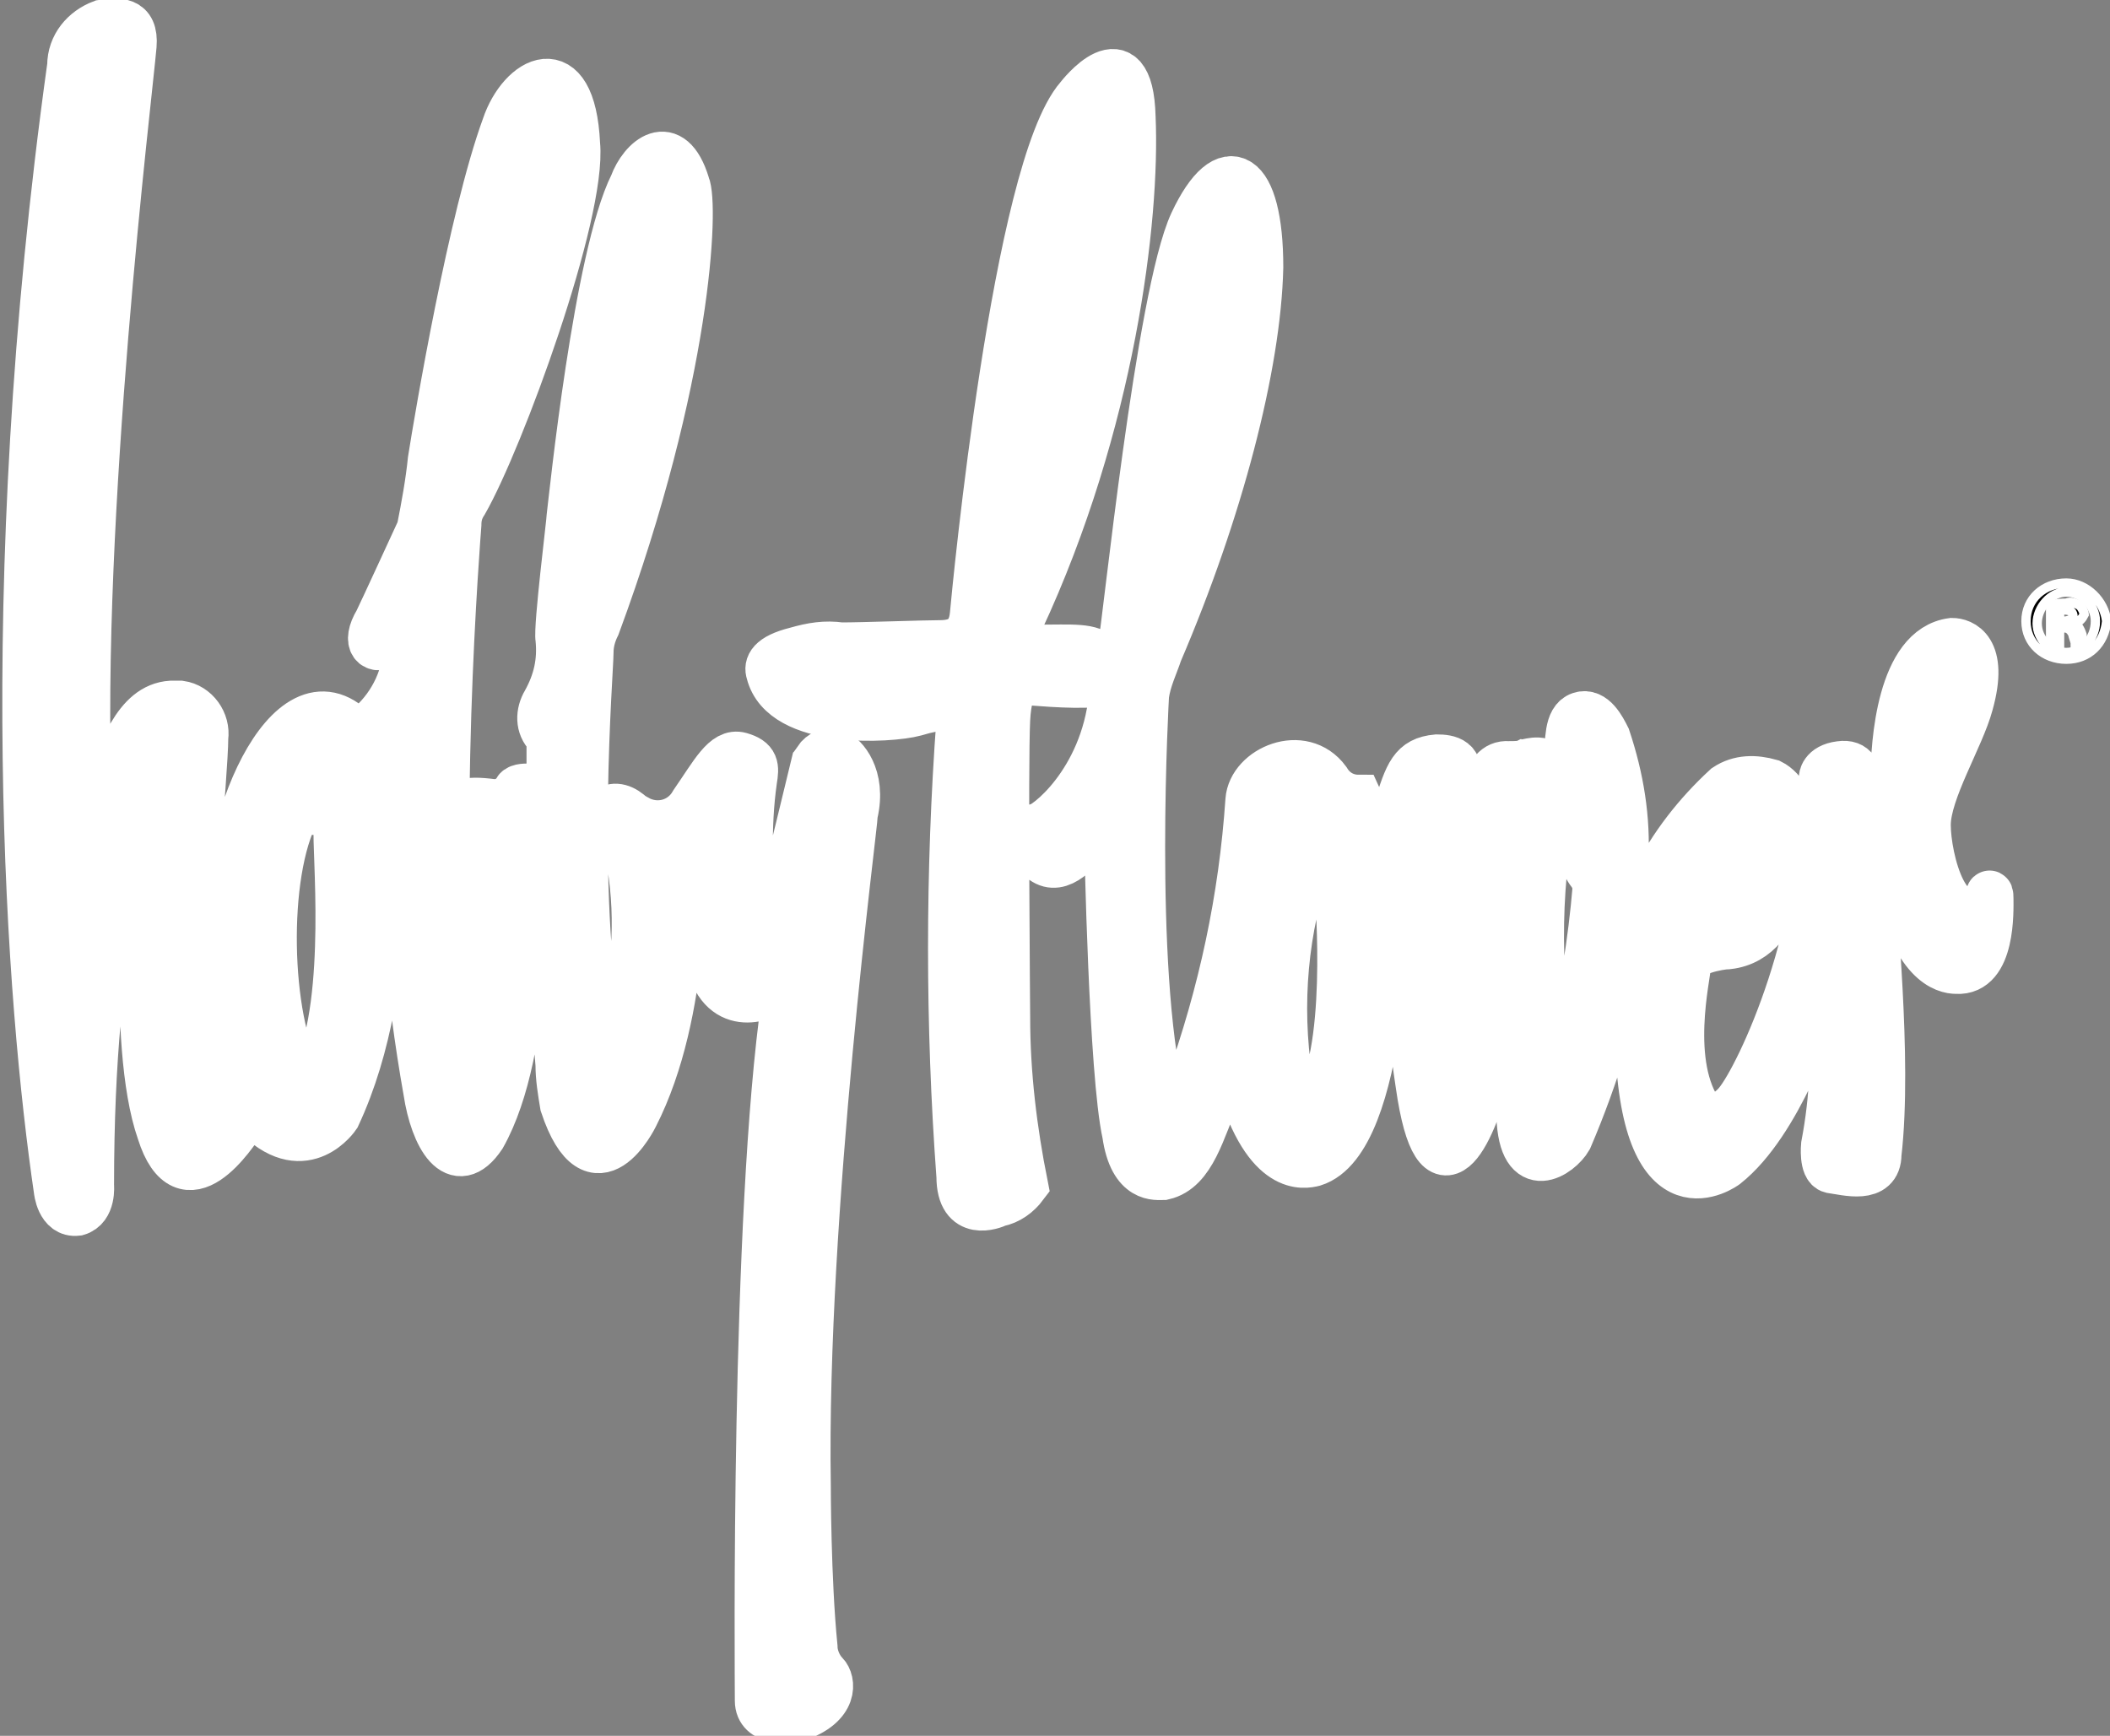<?xml version="1.0" encoding="utf-8"?>
<!-- Generator: Adobe Illustrator 28.3.0, SVG Export Plug-In . SVG Version: 6.00 Build 0)  -->
<svg version="1.1" id="Livello_1" xmlns="http://www.w3.org/2000/svg" xmlns:xlink="http://www.w3.org/1999/xlink" x="0px" y="0px"
	 viewBox="0 0 94.2 77.5" style="enable-background:new 0 0 94.2 77.5;" xml:space="preserve">
<rect x="0" y="0" width="94.2" height="77.5" fill="#808080" stroke="none"/>
<style type="text/css">
	.st0{stroke:#FFFFFF;stroke-width:2.085;}
	.st1{fill:#FFFFFF;}
	.st2{stroke:#FFFFFF;stroke-width:0.417;}
</style>
<g id="Raggruppa_2097" transform="translate(1.149 1.032)">
	<path id="Tracciato_1395" class="st0" d="M36.2,32.6c-0.3-0.2-0.7,0-0.9,0.3c0,0.1,0,0.1-0.1,0.2c0,0-1.4,5.8-1.5,6.1
		c-0.9,2.2-1.2,1-1.2,1c-0.2-2.1-0.3-4.3,0-6.4c0.1-0.6,0.1-0.9-0.6-1.1s-1.2,0.8-2.1,2.1c-0.5,0.9-1.6,1.2-2.5,0.7
		c-0.1,0-0.1-0.1-0.2-0.1c-0.4-0.4-0.8-0.5-1.1-0.3c-0.9,0.8,0.2,1.6,0.6,2c0.2,0.2,0.4,0.3,0.4,0.5c0.4,2.5,0.2,5-0.5,7.4
		c-0.6,1.9-0.9,1-0.9,0.3c-1.2-6.6-0.4-16.4-0.4-17.2c0-0.4,0.1-0.8,0.3-1.2c4.1-11.1,4.4-18.8,4-19.7c-0.7-2.3-2-1.1-2.4,0
		c-1.6,3.2-2.7,14-2.8,14.8c0,0.2-0.6,5-0.5,5.5c0.1,1-0.1,1.9-0.6,2.8c-0.3,0.5-0.3,1.1,0.1,1.5c0.1,0.1,0.2,0.3,0.1,0.4
		c0,0,0-0.3,0,1s-0.9,0.9-1,0.9s-0.5,0-0.5,0.2c-0.2,0.3-0.6,0.5-1,0.5c-1.5-0.2-1.3,0.1-1.2,0.2c1.1,3,1.4,6.2,0.7,9.3
		c-0.7,2.1-1,1.6-1.1,0.8c-1.2-7.8,0-22.7,0-22.7c0-0.4,0.1-0.7,0.3-1c1.6-2.8,5.3-12.9,5-16c-0.2-4.2-2.5-2.9-3.2-0.8
		c-1.5,4.1-3,13-3.3,14.9c-0.1,1-0.3,2.1-0.5,3.1c0,0-1.7,3.7-1.9,4.1c-0.6,1-0.1,1.4,0.5,1c0.8-0.7,0.8,0.1,0.8,0.1
		c0,1.3-0.6,2.6-1.6,3.5c-0.6,0.6-0.7,0.3-0.7,0.3c-3-3.1-6.1,4.6-5.6,8.7c0.4,3.7,0,5.5-0.3,6.5C8.6,47.8,8.1,48,8,47.5
		c-0.5-1.4-0.7-3-0.6-4.5C7.2,41.7,8,33.4,8,31.9c0.1-0.7-0.4-1.4-1.1-1.5c-0.1,0-0.3,0-0.4,0c-1.6,0.1-2.2,2.2-3,4
		s-0.7,0.3-0.7,0.3C2.3,22,4.6,3.3,4.8,1c0.1-1.2-0.7-1.1-1.4-1C2.6,0.3,2,1,2,1.9c-3.3,23.7-1.8,42-0.6,50.2c0,0,0.1,1.1,0.9,1
		c0.7-0.2,0.6-1.2,0.6-1.2c0-11.7,1.9-15.3,1.9-15.3c0.7-1.3,0.8-1.3,0.7-0.2c0,0.1-0.9,9.1,0.5,13.1c1.1,3.5,3.3,0.1,3.7-0.5
		c0.5-0.6,0.6-0.3,0.7-0.1c2.1,2,3.5-0.1,3.5-0.1c2.9-6.2,1.9-14.6,1.9-14.9s0-0.3,0.3-0.6c0.8-0.7,0.6,0.6,0.6,0.6
		c0,4.6,0.4,9.3,1.2,13.8c0.3,2,1.3,3.8,2.5,2c2.2-3.9,1.9-11.8,1.8-12.6c-0.1-0.5,0.1-1,0.6-1.3c0.1-0.2,0.3-0.4,0.3,0
		c0.3,2.1,0.5,8.4,0.7,10.7c0,0.6,0.1,1.2,0.2,1.8c1.4,4.2,3.2,0.5,3.2,0.5c2.4-4.7,2.1-11.4,2.1-11.4c0.1-1,1.4-0.7,1.3-0.2
		c-0.2,1.3-0.3,2.7-0.2,4c0.3,3,2.3,2.5,3,2c0.7-0.6,0.5,0.4,0.5,0.4c-1.4,9.7-1.2,30.3-1.2,31.3c0,1,1.4,0.9,1.7,0.8
		c1.8-0.6,1.6-1.7,1.3-2c-0.3-0.3-0.5-0.8-0.5-1.2c-0.3-3-0.3-7.2-0.3-7.2C34.7,53.1,37,35.8,37,35.3C37.4,33.6,36.5,32.7,36.2,32.6
		z M13,46.8c-0.1,0.1-0.2,0.4-0.8,0.2c-1.4-2.5-1.6-9-0.1-11.8c0.1-0.1,0.3-0.1,0.4,0c0.3,0,0.6,0,0.9,0c0.2,0,0.6,0.1,0.5,0.8
		S14.5,43.5,13,46.8L13,46.8z"/>
	<path id="Tracciato_1397" class="st0" d="M87.6,39.1c-1.8,1.9-2.7-1.8-2.7-3.3s1.5-3.9,1.9-5.4c0.7-2.5-0.4-2.8-0.8-2.8
		c-2.3,0.3-2.6,4.5-2.6,6.2c-0.3,2.8-1.6,1.9-1.6,1.5c0,0,0-0.4,0-1.4c0-0.4-0.1-0.9-0.8-0.8c-0.8,0.1-0.8,0.6-0.8,0.6
		c0.3,6.7-2.8,13.3-3.8,14.5c-0.5,0.6-1.2,0.8-1.6,0.5c-1.6-2.2-0.6-6.2-0.6-6.7c-0.1-0.5,1.4-0.8,1.8-0.8c2.7-0.3,2.8-4.6,2.8-5.5
		c0.1-0.7-0.3-1.5-0.9-1.8c-0.7-0.2-1.4-0.2-2,0.2c-1.3,1.2-2.4,2.6-3.2,4.2c0,0-0.2,0.3-0.4,0.3c-0.5-0.2-0.9-0.6-0.9-1.2
		c0.1-1.9-0.2-3.7-0.8-5.5c-0.2-0.4-0.6-1.2-1.2-1s-0.5,1.2-0.6,1.9c-0.1,0.7-0.6,0.8-0.7,0.6c-0.2-0.7-1-0.4-1.1-0.4
		c-0.2,0.1-0.5,0.1-0.8,0.1c-1.2-0.1-1.1,2-1.1,2c0.4,4.3,0,7.8-0.6,9c-0.8,1.9-1.1,0.4-1.1,0.4c-0.7-3.5,0.2-9.9,0.4-10.6
		c0.4-1-0.3-1.1-0.8-1.1c-1.1,0.1-1.3,0.7-1.8,2.3c-0.4,1.1-1,0.9-1.2,0.6l-0.5-1.1c-0.6,0-1.1-0.3-1.4-0.8
		c-1.1-1.5-3.4-0.5-3.5,0.9c-0.3,4.4-1.2,8.6-2.7,12.8c-0.8,2.1-1.2,0.5-1.2,0.5c-1.4-5.9-0.7-18-0.7-18c0.1-0.7,0.4-1.3,0.6-1.9
		c2.7-6.3,4.4-12.8,4.5-17.2c0-4.3-1.5-5.2-3-2S49.1,27,48.9,27.9s-0.6,0.7-0.9,0.4c-0.4-0.5-1.3-0.4-2.8-0.4
		c-1.8,0-0.8-1.2-0.8-1.2c4.1-8.8,5.2-18,5-22.5c-0.1-3.9-2.4-0.9-2.4-0.9c-2.8,3.2-4.6,22-4.7,23.1s-0.8,1.3-1.5,1.3
		s-3.4,0.1-4.4,0.1c-0.7-0.1-1.3,0-2,0.2c-1.2,0.3-1.3,0.7-1.2,1c0.6,2.4,5.4,2.1,6.5,1.8c2.3-0.7,2,0.3,2,0.3
		c-0.5,6.8-0.5,13.6,0,20.4c0,1.9,1.5,1.3,1.7,1.2c0.5-0.1,0.9-0.4,1.2-0.8c-0.5-2.5-0.8-5-0.8-7.5c0-0.1-0.1-11.3,0-13.3
		c0.1-1.9,0.7-1.7,0.8-1.7s2.1,0.2,3.1,0.1c1.2-0.2,0.8,0.6,0.8,0.6c-0.4,3.8-3,5.8-3.4,5.8c-0.4,0-0.7,0.5,0,1.2
		c0.8,1,1.6,0.2,2.4-0.7c0.8-0.9,0.8,0.1,0.8,0.1s0.2,10.4,0.8,13.1c0.3,2.1,1.4,1.9,1.7,1.9c1.3-0.3,1.7-2.1,2.4-3.7
		c0.4-0.9,0.9-1,1-0.5c1.2,4.1,2.9,3.7,3.3,3.6c3.2-1,3.3-11.8,3.3-12.9c0.3-1,0.8-0.8,0.8-0.4c-0.1,3.3,0.1,6.5,0.6,9.8
		c0.8,5.6,2.4,2.1,3-0.3c0.8-3.1,1.4-1.2,1.5,1.7s1.8,1.7,2.2,1c1.2-2.8,2.1-5.8,2.7-8.8c0.4-1.5,0.8-1.1,0.7-0.6
		c0,0-0.3,3.3-0.3,5.2c0.3,8.1,3.9,5.4,3.9,5.4c2.4-1.9,3.9-6.6,4.2-7.2c0.3-0.6,0.3-0.3,0.4,0c0.3,2.1,0.2,4.2-0.2,6.3
		c0,0-0.1,1,0.3,1.1c0.7,0.1,2.1,0.5,2.1-0.7c0.5-4.3-0.3-11.3-0.2-11.8c0.4-1.4,0.9-0.8,1-0.5c0.8,3.8,2.2,4.1,2.7,4.1
		c1.6,0.1,1.5-2.7,1.5-3.2S87.6,39.1,87.6,39.1z M75.4,38c0.2-0.8,0.5-1.5,0.9-2.1c0.3-0.4,0.6-0.7,0.7,0.4c0,0.2-0.2,2.6-1.4,3
		C75.6,39.3,74.8,39.3,75.4,38z M57.5,48.4c-0.2,0.3-0.9,0.9-1.1-1.3c-0.5-3.3-0.2-6.7,0.9-9.8c0,0,0.1-0.4,0.3,0s0.9,1.1,0.9,1.1
		c0.1,0.1,0.1,0.4,0.1,0.5S59.2,46.2,57.5,48.4L57.5,48.4z M68.9,45.9c-0.2,0.7-0.5,1.1-0.8,0.1c-0.7-3.9-0.6-7.8,0.2-11.7
		c0-0.3,0.2-0.3,0.4,0.1s0.6,3,1.2,3.6c0.1,0.2,0.2,0.4,0.2,0.6C69.9,41,69.5,43.5,68.9,45.9L68.9,45.9z"/>
	<path id="Tracciato_1390" class="st1" d="M91.1,25c-1,0-1.8,0.7-1.8,1.7c0,0,0,0,0,0c0,1,0.8,1.7,1.8,1.7c0,0,0,0,0,0
		c1,0,1.7-0.7,1.8-1.7c0,0,0,0,0,0C92.8,25.8,92,25,91.1,25C91.1,25,91.1,25,91.1,25 M91.1,28.1c-0.7,0-1.3-0.6-1.3-1.3c0,0,0,0,0,0
		c0-0.7,0.6-1.4,1.3-1.4c0,0,0,0,0,0c0.7,0,1.3,0.6,1.3,1.3c0,0,0,0,0,0C92.4,27.5,91.8,28.1,91.1,28.1
		C91.1,28.1,91.1,28.1,91.1,28.1"/>
	<path id="Tracciato_1391" class="st2" d="M91.1,25c-1,0-1.8,0.7-1.8,1.7c0,0,0,0,0,0c0,1,0.8,1.7,1.8,1.7c0,0,0,0,0,0
		c1,0,1.7-0.7,1.8-1.7c0,0,0,0,0,0C92.8,25.8,92,25,91.1,25C91.1,25,91.1,25,91.1,25z M91.1,28.1c-0.7,0-1.3-0.6-1.3-1.3
		c0,0,0,0,0,0c0-0.7,0.6-1.4,1.3-1.4c0,0,0,0,0,0c0.7,0,1.3,0.6,1.3,1.3c0,0,0,0,0,0C92.4,27.5,91.8,28.1,91.1,28.1
		C91.1,28.1,91.1,28.1,91.1,28.1z"/>
	<path id="Tracciato_1392" class="st1" d="M91.5,26.8L91.5,26.8c0.2-0.1,0.3-0.2,0.4-0.4c0-0.1-0.1-0.3-0.2-0.4
		c-0.2-0.1-0.4-0.2-0.6-0.1c-0.2,0-0.4,0-0.7,0.1v1.7h0.4V27H91c0.2,0,0.3,0.1,0.4,0.3c0,0.1,0.1,0.3,0.1,0.4h0.4
		c-0.1-0.1-0.1-0.3-0.1-0.4C91.7,27,91.6,26.9,91.5,26.8 M91,26.7h-0.2v-0.5c0.1,0,0.1,0,0.2,0c0.3,0,0.4,0.1,0.4,0.3
		C91.4,26.6,91.2,26.7,91,26.7"/>
	<path id="Tracciato_1393" class="st2" d="M91.5,26.8L91.5,26.8c0.2-0.1,0.3-0.2,0.4-0.4c0-0.1-0.1-0.3-0.2-0.4
		c-0.2-0.1-0.4-0.2-0.6-0.1c-0.2,0-0.4,0-0.7,0.1v1.7h0.4V27H91c0.2,0,0.3,0.1,0.4,0.3c0,0.1,0.1,0.3,0.1,0.4h0.4
		c-0.1-0.1-0.1-0.3-0.1-0.4C91.7,27,91.6,26.9,91.5,26.8z M91,26.7h-0.2v-0.5c0.1,0,0.1,0,0.2,0c0.3,0,0.4,0.1,0.4,0.3
		C91.4,26.6,91.2,26.7,91,26.7z"/>
	<path id="Tracciato_1394" class="st1" d="M36.2,32.6c-0.3-0.2-0.7,0-0.9,0.3c0,0.1,0,0.1-0.1,0.2c0,0-1.4,5.8-1.5,6.1
		c-0.9,2.2-1.2,1-1.2,1c-0.2-2.1-0.3-4.3,0-6.4c0.1-0.6,0.1-0.9-0.6-1.1s-1.2,0.8-2.1,2.1c-0.5,0.9-1.6,1.2-2.5,0.7
		c-0.1,0-0.1-0.1-0.2-0.1c-0.4-0.4-0.8-0.5-1.1-0.3c-0.9,0.8,0.2,1.6,0.6,2c0.2,0.2,0.4,0.3,0.4,0.5c0.4,2.5,0.2,5-0.5,7.4
		c-0.6,1.9-0.9,1-0.9,0.3c-1.2-6.6-0.4-16.4-0.4-17.2c0-0.4,0.1-0.8,0.3-1.2c4.1-11.1,4.4-18.8,4-19.7c-0.7-2.3-2-1.1-2.4,0
		c-1.6,3.2-2.7,14-2.8,14.8c0,0.2-0.6,5-0.5,5.5c0.1,1-0.1,1.9-0.6,2.8c-0.3,0.5-0.3,1.1,0.1,1.5c0.1,0.1,0.2,0.3,0.1,0.4
		c0,0,0-0.3,0,1s-0.9,0.9-1,0.9s-0.5,0-0.5,0.2c-0.2,0.3-0.6,0.5-1,0.5c-1.5-0.2-1.3,0.1-1.2,0.2c1.1,3,1.4,6.2,0.7,9.3
		c-0.7,2.1-1,1.6-1.1,0.8c-1.2-7.8,0-22.7,0-22.7c0-0.4,0.1-0.7,0.3-1c1.6-2.8,5.3-12.9,5-16c-0.2-4.2-2.5-2.9-3.2-0.8
		c-1.5,4.1-3,13-3.3,14.9c-0.1,1-0.3,2.1-0.5,3.1c0,0-1.7,3.7-1.9,4.1c-0.6,1-0.1,1.4,0.5,1c0.8-0.7,0.8,0.1,0.8,0.1
		c0,1.3-0.6,2.6-1.6,3.5c-0.6,0.6-0.7,0.3-0.7,0.3c-3-3.1-6.1,4.6-5.6,8.7c0.4,3.7,0,5.5-0.3,6.5C8.6,47.8,8.1,48,8,47.5
		c-0.5-1.4-0.7-3-0.6-4.5C7.2,41.7,8,33.4,8,31.9c0.1-0.7-0.4-1.4-1.1-1.5c-0.1,0-0.3,0-0.4,0c-1.6,0.1-2.2,2.2-3,4
		s-0.7,0.3-0.7,0.3C2.3,22,4.6,3.3,4.8,1c0.1-1.2-0.7-1.1-1.4-1C2.6,0.3,2,1,2,1.9c-3.3,23.7-1.8,42-0.6,50.2c0,0,0.1,1.1,0.9,1
		c0.7-0.2,0.6-1.2,0.6-1.2c0-11.7,1.9-15.3,1.9-15.3c0.7-1.3,0.8-1.3,0.7-0.2c0,0.1-0.9,9.1,0.5,13.1c1.1,3.5,3.3,0.1,3.7-0.5
		c0.5-0.6,0.6-0.3,0.7-0.1c2.1,2,3.5-0.1,3.5-0.1c2.9-6.2,1.9-14.6,1.9-14.9s0-0.3,0.3-0.6c0.8-0.7,0.6,0.6,0.6,0.6
		c0,4.6,0.4,9.3,1.2,13.8c0.3,2,1.3,3.8,2.5,2c2.2-3.9,1.9-11.8,1.8-12.6c-0.1-0.5,0.1-1,0.6-1.3c0.1-0.2,0.3-0.4,0.3,0
		c0.3,2.1,0.5,8.4,0.7,10.7c0,0.6,0.1,1.2,0.2,1.8c1.4,4.2,3.2,0.5,3.2,0.5c2.4-4.7,2.1-11.4,2.1-11.4c0.1-1,1.4-0.7,1.3-0.2
		c-0.2,1.3-0.3,2.7-0.2,4c0.3,3,2.3,2.5,3,2c0.7-0.6,0.5,0.4,0.5,0.4c-1.4,9.7-1.2,30.3-1.2,31.3c0,1,1.4,0.9,1.7,0.8
		c1.8-0.6,1.6-1.7,1.3-2c-0.3-0.3-0.5-0.8-0.5-1.2c-0.3-3-0.3-7.2-0.3-7.2C34.7,53.1,37,35.8,37,35.3C37.4,33.6,36.5,32.7,36.2,32.6
		 M12.9,46.8c-0.1,0.1-0.2,0.4-0.8,0.2c-1.4-2.5-1.6-9-0.1-11.8c0.1-0.1,0.3-0.1,0.4,0c0.3,0,0.6,0,0.9,0c0.2,0,0.6,0.1,0.5,0.8
		S14.5,43.5,12.9,46.8"/>
	<path id="Tracciato_1396" class="st1" d="M87.6,39.1c-1.8,1.9-2.7-1.8-2.7-3.3s1.5-3.9,1.9-5.4c0.7-2.5-0.4-2.8-0.8-2.8
		c-2.3,0.3-2.6,4.5-2.6,6.2c-0.3,2.8-1.6,1.9-1.6,1.5c0,0,0-0.4,0-1.4c0-0.4-0.1-0.9-0.8-0.8c-0.8,0.1-0.8,0.6-0.8,0.6
		c0.3,6.7-2.8,13.3-3.8,14.5c-0.5,0.6-1.2,0.8-1.6,0.5c-1.6-2.2-0.6-6.2-0.6-6.7c-0.1-0.5,1.4-0.8,1.8-0.8c2.7-0.3,2.8-4.6,2.8-5.5
		c0.1-0.7-0.3-1.5-0.9-1.8c-0.7-0.2-1.4-0.2-2,0.2c-1.3,1.2-2.4,2.6-3.2,4.2c0,0-0.2,0.3-0.4,0.3c-0.5-0.2-0.9-0.6-0.9-1.2
		c0.1-1.9-0.2-3.7-0.8-5.5c-0.2-0.4-0.6-1.2-1.2-1s-0.5,1.2-0.6,1.9c-0.1,0.7-0.6,0.8-0.7,0.6c-0.2-0.7-1-0.4-1.1-0.4
		c-0.2,0.1-0.5,0.1-0.8,0.1c-1.2-0.1-1.1,2-1.1,2c0.4,4.3,0,7.8-0.6,9c-0.8,1.9-1.1,0.4-1.1,0.4c-0.7-3.5,0.2-9.9,0.4-10.6
		c0.4-1-0.3-1.1-0.8-1.1c-1.1,0.1-1.3,0.7-1.8,2.3c-0.4,1.1-1,0.9-1.2,0.6l-0.5-1.1c-0.6,0-1.1-0.3-1.4-0.8
		c-1.1-1.5-3.4-0.5-3.5,0.9c-0.3,4.4-1.2,8.6-2.7,12.8c-0.8,2.1-1.2,0.5-1.2,0.5c-1.4-5.9-0.7-18-0.7-18c0.1-0.7,0.4-1.3,0.6-1.9
		c2.7-6.3,4.4-12.8,4.5-17.2c0-4.3-1.5-5.2-3-2S49.1,27,48.9,27.9s-0.6,0.7-0.9,0.4c-0.4-0.5-1.3-0.4-2.8-0.4
		c-1.8,0-0.8-1.2-0.8-1.2c4.1-8.8,5.2-18,5-22.5c-0.1-3.9-2.4-0.9-2.4-0.9c-2.8,3.2-4.6,22-4.7,23.1s-0.8,1.3-1.5,1.3
		s-3.4,0.1-4.4,0.1c-0.7-0.1-1.3,0-2,0.2c-1.2,0.3-1.3,0.7-1.2,1c0.6,2.4,5.4,2.1,6.5,1.8c2.3-0.7,2,0.3,2,0.3
		c-0.5,6.8-0.5,13.6,0,20.4c0,1.9,1.5,1.3,1.7,1.2c0.5-0.1,0.9-0.4,1.2-0.8c-0.5-2.5-0.8-5-0.8-7.5c0-0.1-0.1-11.3,0-13.3
		c0.1-1.9,0.7-1.7,0.8-1.7s2.1,0.2,3.1,0.1c1.2-0.2,0.8,0.6,0.8,0.6c-0.4,3.8-3,5.8-3.4,5.8c-0.4,0-0.7,0.5,0,1.2
		c0.8,1,1.6,0.2,2.4-0.7c0.8-0.9,0.8,0.1,0.8,0.1s0.2,10.4,0.8,13.1c0.3,2.1,1.4,1.9,1.7,1.9c1.3-0.3,1.7-2.1,2.4-3.7
		c0.4-0.9,0.9-1,1-0.5c1.2,4.1,2.9,3.7,3.3,3.6c3.2-1,3.3-11.8,3.3-12.9c0.3-1,0.8-0.8,0.8-0.4c-0.1,3.3,0.1,6.5,0.6,9.8
		c0.8,5.6,2.4,2.1,3-0.3c0.8-3.1,1.4-1.2,1.5,1.7s1.8,1.7,2.2,1c1.2-2.8,2.1-5.8,2.7-8.8c0.4-1.5,0.8-1.1,0.7-0.6
		c0,0-0.3,3.3-0.3,5.2c0.3,8.1,3.9,5.4,3.9,5.4c2.4-1.9,3.9-6.6,4.2-7.2c0.3-0.6,0.3-0.3,0.4,0c0.3,2.1,0.2,4.2-0.2,6.3
		c0,0-0.1,1,0.3,1.1c0.7,0.1,2.1,0.5,2.1-0.7c0.5-4.3-0.3-11.3-0.2-11.8c0.4-1.4,0.9-0.8,1-0.5c0.8,3.8,2.2,4.1,2.7,4.1
		c1.6,0.1,1.5-2.7,1.5-3.2S87.6,39.1,87.6,39.1 M75.4,38c0.2-0.8,0.5-1.5,0.9-2.1c0.3-0.4,0.6-0.7,0.7,0.4c0,0.2-0.2,2.6-1.4,3
		C75.6,39.3,74.8,39.3,75.4,38 M57.5,48.4c-0.2,0.3-0.9,0.9-1.1-1.3c-0.5-3.3-0.2-6.7,0.9-9.8c0,0,0.1-0.4,0.3,0s0.9,1.1,0.9,1.1
		c0.1,0.1,0.1,0.4,0.1,0.5S59.2,46.2,57.5,48.4 M68.9,45.9c-0.2,0.7-0.5,1.1-0.8,0.1c-0.7-3.9-0.6-7.8,0.2-11.7
		c0-0.3,0.2-0.3,0.4,0.1s0.6,3,1.2,3.6c0.1,0.2,0.2,0.4,0.2,0.6C69.9,41,69.5,43.5,68.9,45.9"/>
</g>
</svg>
